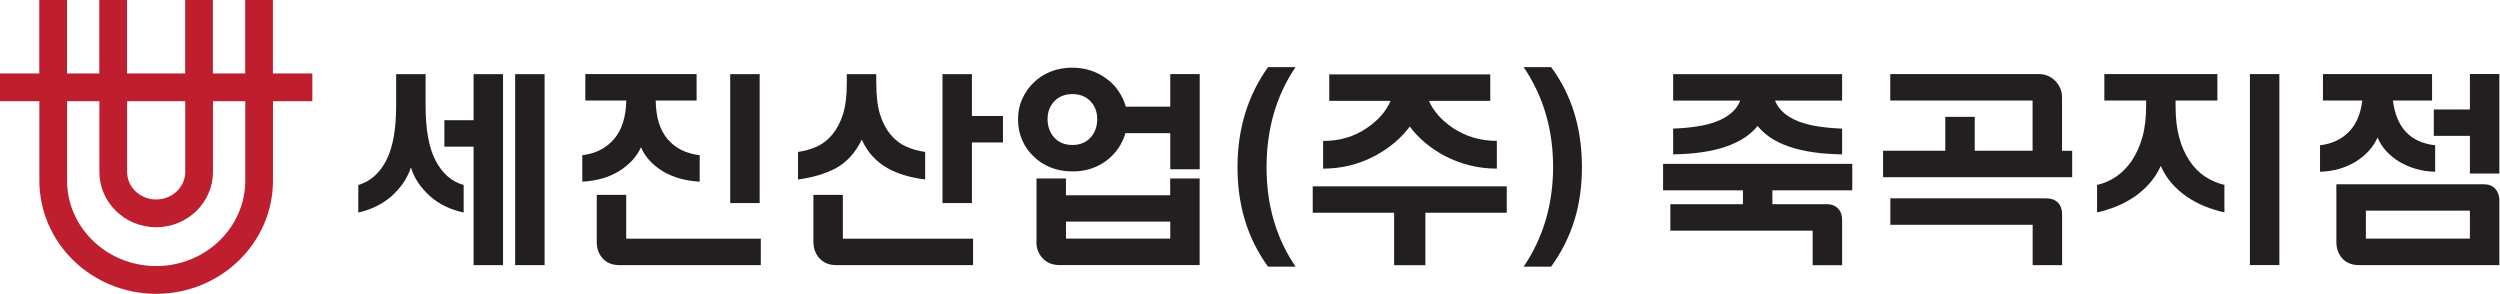 <svg width="485" height="57" viewBox="0 0 485 57" fill="none" xmlns="http://www.w3.org/2000/svg">
<path d="M60.58 14.254H52.943V0H47.568V14.254H41.297V0H35.922V14.254H24.643V0H19.268V14.254H12.997V0H7.622V14.254H0V19.637H7.637V35.038C7.637 47.145 17.799 57 30.297 57C42.795 57 52.958 47.145 52.958 35.038V19.637H60.595V14.254H60.58ZM35.937 19.637V33.361C35.937 36.303 33.411 38.701 30.297 38.701C27.184 38.701 24.658 36.303 24.658 33.361V19.637H35.937ZM47.583 35.038C47.583 44.173 39.829 51.616 30.297 51.616C20.766 51.616 13.012 44.173 13.012 35.038V19.637H19.283V33.361C19.283 39.275 24.217 44.085 30.297 44.085C36.377 44.085 41.312 39.275 41.312 33.361V19.637H47.583V35.038Z" fill="#BE1E2D"/>
<path d="M79.716 32.464C79.084 34.494 77.85 36.333 76 38.025C74.208 39.598 72.049 40.657 69.509 41.231V35.892C71.785 35.23 73.577 33.67 74.884 31.214C76.191 28.757 76.852 25.183 76.852 20.505V14.386H82.565V20.505C82.565 25.183 83.226 28.743 84.533 31.214C85.84 33.685 87.646 35.244 89.952 35.892V41.231C88.674 40.952 87.484 40.555 86.412 40.04C85.326 39.525 84.327 38.863 83.387 38.025C81.537 36.348 80.318 34.494 79.716 32.464ZM91.876 51.44V28.448H86.207V23.315H91.876V14.386H97.588V51.44H91.876ZM99.938 51.44V14.386H105.651V51.44H99.938Z" fill="#231F20"/>
<path d="M113.552 19.505V14.371H135.141V19.505H127.21C127.24 22.697 128.003 25.183 129.487 26.963C130.985 28.743 133.07 29.787 135.743 30.111V35.244C133.011 35.097 130.617 34.435 128.576 33.229C126.52 31.949 125.125 30.39 124.347 28.566C123.524 30.42 122.085 31.964 120.044 33.229C118.076 34.421 115.726 35.097 112.965 35.244V30.111C115.55 29.802 117.606 28.757 119.133 26.963C120.66 25.183 121.439 22.697 121.497 19.505H113.567H113.552ZM121.483 37.804V46.306H147.595V51.44H120.249C118.795 51.44 117.694 50.998 116.915 50.131C116.137 49.263 115.77 48.189 115.77 46.909V37.804H121.483ZM141.661 39.392V14.386H147.374V39.392H141.661Z" fill="#231F20"/>
<path d="M170.006 16.225C170.006 18.652 170.241 20.638 170.725 22.182C171.21 23.741 171.871 25.021 172.737 26.051C173.589 27.11 174.588 27.89 175.719 28.404C176.849 28.919 178.112 29.272 179.478 29.478V34.818C178.112 34.641 176.805 34.391 175.572 34.023C174.338 33.67 173.193 33.185 172.135 32.597C171.078 31.994 170.138 31.243 169.301 30.346C168.464 29.449 167.759 28.36 167.186 27.081C165.967 29.611 164.278 31.464 162.149 32.641C159.99 33.744 157.537 34.48 154.806 34.818V29.478C156.171 29.272 157.42 28.919 158.536 28.404C159.652 27.89 160.651 27.11 161.503 26.051C162.354 25.021 163.03 23.741 163.529 22.182C164.028 20.623 164.278 18.637 164.278 16.225V14.386H169.991V16.225H170.006ZM163.514 37.804V46.306H188.774V51.44H162.281C160.886 51.44 159.799 50.998 158.991 50.131C158.198 49.263 157.802 48.189 157.802 46.909V37.804H163.514ZM182.841 39.392V14.386H188.554V22.506H194.576V27.64H188.554V39.392H182.841Z" fill="#231F20"/>
<path d="M208.072 13.136C209.35 13.136 210.554 13.327 211.685 13.709C212.801 14.092 213.814 14.621 214.695 15.298C215.606 15.945 216.37 16.74 217.001 17.681C217.633 18.622 218.103 19.623 218.411 20.697H227.032V14.371H232.745V32.832H227.032V25.83H218.323C217.721 27.963 216.502 29.743 214.651 31.17C212.742 32.567 210.554 33.258 208.087 33.258C206.545 33.258 205.135 33.008 203.842 32.494C202.55 31.979 201.434 31.258 200.494 30.317C199.554 29.434 198.82 28.39 198.291 27.154C197.762 25.933 197.498 24.595 197.498 23.138C197.498 21.682 197.762 20.446 198.291 19.24C198.82 18.034 199.554 16.975 200.494 16.063C201.434 15.121 202.55 14.401 203.842 13.886C205.135 13.371 206.545 13.121 208.087 13.121L208.072 13.136ZM201.081 46.983V34.627H206.794V37.877H227.017V34.627H232.73V51.425H205.561C204.195 51.425 203.108 50.984 202.286 50.116C201.463 49.248 201.067 48.204 201.067 46.983H201.081ZM208.043 18.255C206.589 18.255 205.429 18.725 204.547 19.637C203.666 20.564 203.226 21.726 203.226 23.124C203.226 24.521 203.666 25.771 204.547 26.713C205.429 27.654 206.589 28.125 208.043 28.125C209.497 28.125 210.657 27.654 211.538 26.713C212.419 25.771 212.86 24.58 212.86 23.124C212.86 21.667 212.419 20.564 211.538 19.637C210.657 18.711 209.497 18.255 208.043 18.255ZM227.032 42.996H206.809V46.291H227.032V42.996Z" fill="#231F20"/>
<path d="M246.006 13.018H251.337C247.577 18.578 245.712 25.051 245.712 32.464C245.712 39.878 247.592 46.188 251.337 51.734H246.006C242.055 46.321 240.073 39.893 240.073 32.464C240.073 25.036 242.055 18.52 246.006 13.018Z" fill="#231F20"/>
<path d="M254.67 36.142H292.311V41.275H276.523V51.454H270.458V41.275H254.67V36.142ZM256.682 32.729V27.345C259.899 27.345 262.718 26.521 265.127 24.859C267.344 23.374 268.901 21.608 269.782 19.564H257.872V14.43H289.109V19.564H277.199C278.109 21.594 279.666 23.344 281.854 24.815C284.38 26.492 287.229 27.331 290.387 27.331V32.714C286.803 32.714 283.396 31.876 280.195 30.199C277.434 28.713 275.202 26.83 273.498 24.55C271.794 26.83 269.562 28.713 266.801 30.199C263.673 31.876 260.295 32.714 256.682 32.714V32.729Z" fill="#231F20"/>
<path d="M300.917 51.734H295.586C299.39 46.115 301.299 39.672 301.299 32.376C301.299 25.08 299.39 18.622 295.586 13.018H300.917C304.897 18.372 306.895 24.845 306.895 32.42C306.895 39.996 304.897 46.218 300.917 51.734Z" fill="#231F20"/>
<path d="M354.301 39.598C355.27 39.598 356.019 39.878 356.562 40.437C357.106 40.996 357.37 41.731 357.37 42.643V51.454H351.657V44.747H324.048V39.613H338.131V36.921H322.638V31.788H359.338V36.921H343.844V39.613H354.301V39.598ZM357.37 14.386V19.52H344.358C344.726 20.461 345.313 21.27 346.106 21.932C346.899 22.609 347.868 23.153 348.984 23.58C350.115 24.006 351.378 24.33 352.803 24.536C354.227 24.756 355.74 24.889 357.37 24.948V29.949C349.264 29.831 343.8 27.992 340.981 24.433C338.102 27.992 332.639 29.831 324.591 29.949V24.948C326.206 24.889 327.734 24.756 329.158 24.536C330.583 24.33 331.846 24.006 332.977 23.58C334.093 23.153 335.062 22.609 335.855 21.932C336.648 21.27 337.236 20.461 337.603 19.52H324.591V14.386H357.37Z" fill="#231F20"/>
<path d="M402.016 34.377H365.315V29.243H377.387V22.668H383.1V29.243H394.32V19.505H366.711V14.371H395.598C396.23 14.371 396.802 14.489 397.346 14.739C397.889 14.989 398.359 15.313 398.756 15.725C399.152 16.137 399.461 16.607 399.695 17.137C399.916 17.666 400.033 18.211 400.033 18.784V29.258H402.001V34.391L402.016 34.377ZM396.979 38.48C397.948 38.48 398.697 38.76 399.24 39.319C399.784 39.878 400.048 40.613 400.048 41.525V51.44H394.335V43.614H366.725V38.48H396.979Z" fill="#231F20"/>
<path d="M419.184 32.2C418.582 33.509 417.833 34.656 416.952 35.642C416.071 36.627 415.087 37.48 414 38.23C412.884 38.966 411.723 39.584 410.505 40.069C409.286 40.555 408.052 40.937 406.833 41.217V35.877C409.594 35.244 411.841 33.685 413.574 31.17C414.426 29.89 415.101 28.39 415.601 26.683C416.1 24.977 416.35 22.903 416.35 20.491V19.505H408.243V14.371H430.169V19.505H422.062V20.491C422.062 22.918 422.297 24.977 422.767 26.683C423.237 28.39 423.898 29.89 424.75 31.17C425.602 32.45 426.6 33.479 427.761 34.244C428.921 35.009 430.169 35.553 431.535 35.862V41.202C430.257 40.922 429.009 40.525 427.805 40.054C426.6 39.584 425.44 38.951 424.324 38.216C423.237 37.48 422.253 36.612 421.372 35.627C420.491 34.641 419.757 33.494 419.184 32.185V32.2ZM436.484 14.371H442.197V51.425H436.484V14.386V14.371Z" fill="#231F20"/>
<path d="M450.656 19.505V14.371H471.819V19.505H464.226C464.887 24.742 467.604 27.64 472.421 28.184V33.317C471.085 33.288 469.822 33.097 468.617 32.744C467.413 32.391 466.341 31.905 465.372 31.317C464.402 30.714 463.565 30.022 462.86 29.228C462.155 28.434 461.612 27.581 461.245 26.669C460.848 27.581 460.29 28.434 459.585 29.228C458.88 30.022 458.029 30.729 457.074 31.317C456.105 31.92 455.033 32.391 453.858 32.744C452.683 33.097 451.42 33.288 450.083 33.317V28.184C452.389 27.904 454.254 27.036 455.679 25.58C457.103 24.124 457.97 22.109 458.278 19.505H450.686H450.656ZM453.256 46.894V35.745H481.805C482.804 35.745 483.568 36.039 484.082 36.627C484.61 37.215 484.875 37.936 484.875 38.789V51.44H457.735C456.281 51.44 455.18 50.998 454.401 50.131C453.623 49.263 453.256 48.189 453.256 46.909V46.894ZM479.162 40.864H458.983V46.291H479.162V40.864ZM472.157 26.374V21.241H479.162V14.357H484.875V33.67H479.162V26.36H472.157V26.374Z" fill="#231F20"/>
</svg>
